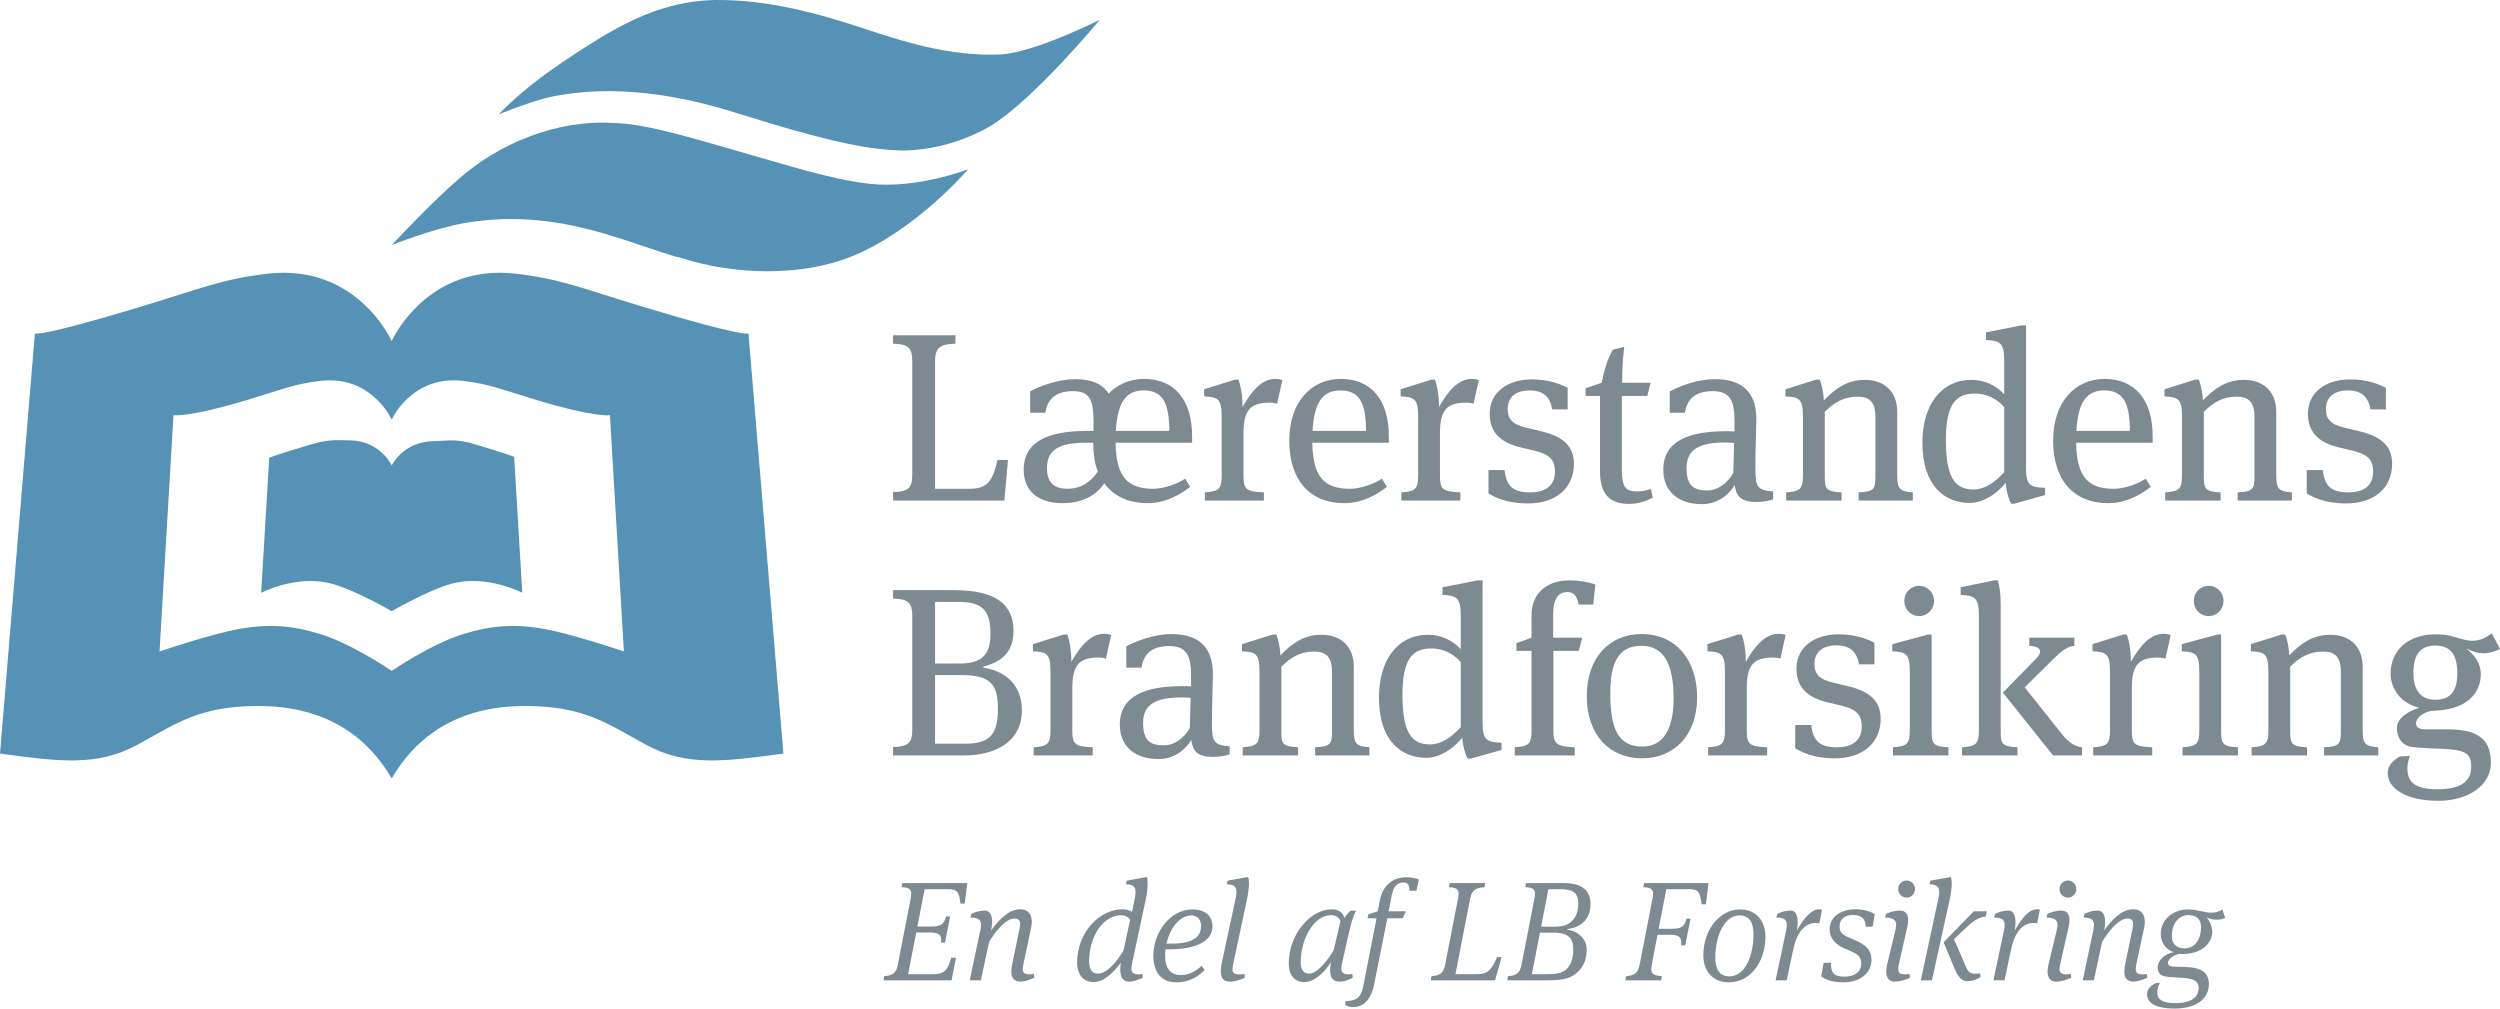 <?xml version="1.0" encoding="utf-8"?>
<!-- Generator: Adobe Illustrator 16.0.0, SVG Export Plug-In . SVG Version: 6.00 Build 0)  -->
<!DOCTYPE svg PUBLIC "-//W3C//DTD SVG 1.1//EN" "http://www.w3.org/Graphics/SVG/1.1/DTD/svg11.dtd">
<svg version="1.1" id="Layer_1" xmlns="http://www.w3.org/2000/svg" xmlns:xlink="http://www.w3.org/1999/xlink" x="0px" y="0px"
	 width="333.466px" height="134.526px" viewBox="0 0 333.466 134.526" enable-background="new 0 0 333.466 134.526"
	 xml:space="preserve">
<g>
	<path fill="#5692B5" d="M99.841,44.478c0,0-0.383,0.585-13.985-3.526c-8.22-2.485-11.018-3.743-17.049-4.443
		c-11.83-1.372-16.464,8.772-16.56,8.985c-0.096-0.213-4.731-10.357-16.56-8.985c-6.031,0.7-8.829,1.958-17.049,4.443
		C5.036,45.063,4.653,44.478,4.653,44.478L0,100.518c7.929,1.083,12.962,1.704,18.207-1.118c5.245-2.824,8.252-5.23,16.261-5.23
		c7.992,0,14.03,3.237,17.768,9.647v0.037c0.004-0.007,0.007-0.013,0.011-0.02c0.004,0.007,0.007,0.013,0.011,0.02v-0.037
		c3.738-6.41,9.775-9.647,17.768-9.647c8.009,0,11.016,2.406,16.261,5.23c5.245,2.822,10.278,2.201,18.206,1.118L99.841,44.478z
		 M74.096,84.209c-5.087-1.185-8.527-0.775-12.199,0.334c-4.381,1.324-9.638,4.939-9.638,4.939v0.021
		c-0.001-0.003-0.003-0.007-0.006-0.01v0.01c-0.001-0.001-0.002-0.003-0.003-0.005c-0.001,0.002-0.002,0.004-0.003,0.005v-0.01
		c-0.002,0.003-0.004,0.007-0.006,0.01v-0.021c0,0-5.257-3.615-9.638-4.939c-3.671-1.109-7.112-1.519-12.199-0.334
		c-3.726,0.868-9.123,2.683-9.123,2.683l1.861-31.508c0,0,1.975,0.337,9.791-2.026c4.724-1.427,6.332-2.15,9.798-2.552
		c6.798-0.789,9.461,5.04,9.516,5.163h0.006c0.055-0.123,2.719-5.952,9.516-5.163c3.466,0.402,5.074,1.125,9.797,2.552
		c7.817,2.363,9.793,2.026,9.793,2.026l1.861,31.508C83.22,86.892,77.823,85.077,74.096,84.209"/>
	<path fill="#5692B5" d="M68.584,60.938c0,0-0.599-0.279-5.132-1.649c-2.74-0.828-3.589-0.484-5.682-0.441
		c-3.969,0.081-5.488,3.163-5.52,3.234h-0.002c-0.032-0.071-1.551-3.26-5.519-3.341c-2.094-0.043-2.943-0.163-5.682,0.665
		c-4.534,1.37-5.133,1.649-5.133,1.649l-1.079,18.019c0,0,4.751-2.496,9.438-1.211c3.111,0.853,7.919,3.628,7.974,3.66v0.003
		l0.002-0.002l0.003,0.002v-0.003c0.054-0.032,4.863-2.808,7.973-3.66c4.687-1.285,9.438,1.211,9.438,1.211L68.584,60.938z"/>
	<path fill="#5692B5" d="M52.25,32.692c2.388-2.562,6.071-6.337,8.687-8.597c5.552-5.011,13.343-8.136,20.809-7.693
		c4.842,0.081,11.97,2.458,18.926,4.406c3.882,1.086,10.397,3.191,15.409,3.719c6.357,0.67,13.062-1.954,13.062-1.954
		s-7.023,8.228-15.618,11.664c-6.739,2.694-15.561,2.405-22.391,0.255c-6.69-1.645-16.379-6.963-29.137-4.743
		C57.683,30.5,52.25,32.692,52.25,32.692"/>
	<path fill="#5692B5" d="M66.523,15.244c0,0,4.279-1.71,6.636-2.253c8.54-1.89,17.664-0.313,25.473,2.203
		c3.211,0.988,6.509,2.021,9.77,2.854c3.754,0.991,7.799,1.94,11.937,2.035c4.24-0.064,8.199-1.239,11.706-3.227
		c5.868-3.564,14.665-14.232,14.665-14.232s-8.394,4.259-13.099,4.637c-6.339,0.286-12.221-1.394-17.867-3.283
		c-6.611-2.211-13.363-4.068-20.486-3.975c-6.533,0.164-11.723,2.774-17.195,6.3C73.97,8.941,70.322,11.37,66.523,15.244"/>
	<path fill="#7E8A91" d="M124.724,65.196h4.607c2.336,0,3.072-0.959,3.712-3.838h1.408l-0.48,5.406h-14.847v-1.119
		c2.144-0.064,2.56-0.607,2.56-2.431V48.27c0-1.824-0.416-2.367-2.56-2.431v-1.122h8.32v1.122c-2.273,0.064-2.72,0.671-2.72,2.496
		V65.196z"/>
	<path fill="#7E8A91" d="M152.611,50.542c4.032,0,6.4,2.783,6.4,7.648v0.863h-10.207c0.063,4.639,1.663,6.143,5.023,6.143
		c1.376,0,3.136-0.607,4.256-1.344l0.672,1.088c-1.536,1.186-3.424,2.176-5.696,2.176c-2.528,0-4.512-0.928-5.759-2.654
		c-1.057,1.566-2.817,2.654-5.6,2.654c-3.072,0-5.152-1.504-5.152-4.447c0-3.84,3.36-5.184,8.384-5.184h0.927v-1.471
		c-0.032-2.656-0.511-3.84-2.719-3.84c-2.688,0-3.456,1.409-3.712,2.879h-2.016v-2.847c1.344-0.737,3.808-1.631,5.984-1.631
		c2.175,0,3.647,0.607,4.479,1.92C149.091,51.247,150.755,50.542,152.611,50.542 M146.436,62.894
		c-0.449-1.088-0.577-2.367-0.609-3.84h-0.96c-3.647,0-5.215,0.959-5.215,3.393c0,2.271,1.344,2.75,2.751,2.75
		C144.067,65.196,145.38,64.428,146.436,62.894 M148.834,57.485h7.136c0-3.902-0.992-5.406-3.424-5.406
		C150.371,52.079,149.06,53.389,148.834,57.485"/>
	<path fill="#7E8A91" d="M170.089,50.542c0.353,0,0.704,0.064,0.96,0.16l-0.704,3.168c-0.224-0.096-0.512-0.16-0.991-0.16
		c-2.624,0-3.488,1.023-3.488,4.127v5.6c0,1.824,0.32,2.144,2.72,2.24v1.088h-7.872v-1.088c1.824-0.127,2.24-0.416,2.24-2.24v-7.838
		c0-2.336-0.448-2.657-2.336-2.721v-0.959l4.096-1.281h0.48c0.224,0.545,0.544,1.888,0.544,3.648
		C166.986,52.079,168.361,50.542,170.089,50.542"/>
	<path fill="#7E8A91" d="M184.323,63.853l0.672,1.088c-1.536,1.186-3.424,2.176-5.694,2.176c-4.577,0-7.328-3.07-7.328-8.319
		c0-5.214,2.943-8.255,6.879-8.255c4.032,0,6.399,2.783,6.399,7.648v0.863h-10.207c0.063,4.639,1.664,6.143,5.023,6.143
		C181.443,65.196,183.203,64.589,184.323,63.853 M175.076,57.485h7.135c0-3.902-0.99-5.406-3.424-5.406
		C176.611,52.079,175.3,53.389,175.076,57.485"/>
	<path fill="#7E8A91" d="M196.296,50.542c0.354,0,0.704,0.064,0.96,0.16l-0.704,3.168c-0.224-0.096-0.512-0.16-0.99-0.16
		c-2.624,0-3.489,1.023-3.489,4.127v5.6c0,1.824,0.32,2.144,2.72,2.24v1.088h-7.871v-1.088c1.824-0.127,2.24-0.416,2.24-2.24v-7.838
		c0-2.336-0.448-2.657-2.336-2.721v-0.959l4.096-1.281h0.479c0.225,0.545,0.544,1.888,0.544,3.648
		C193.193,52.079,194.569,50.542,196.296,50.542"/>
	<path fill="#7E8A91" d="M198.543,65.806v-3.104h2.145c0.224,2.176,1.184,2.975,3.423,2.975c1.825,0,3.296-0.736,3.296-2.783
		c0-1.729-0.927-2.336-2.752-2.783l-1.887-0.45c-2.4-0.576-4.064-1.855-4.064-4.447c0-3.008,2.528-4.607,5.6-4.607
		c2.496,0,4.031,0.736,4.801,1.119v2.881h-2.049c-0.32-1.697-1.216-2.528-3.008-2.528c-1.888,0-2.943,0.928-2.943,2.463
		c0,1.344,0.607,2.08,2.56,2.528l1.888,0.449c3.009,0.703,4.385,2.047,4.385,4.351c0,3.2-2.369,5.28-6.113,5.28
		C200.879,67.149,199.312,66.286,198.543,65.806"/>
	<path fill="#7E8A91" d="M219.724,52.813h-3.392v9.664c0,2.496,0.448,3.072,2.048,3.072c0.544,0,1.152-0.095,1.823-0.32l0.256,1.152
		c-1.055,0.543-2.079,0.832-3.167,0.832c-2.4,0-3.872-1.121-3.872-4.32v-10.08h-1.92v-1.023l2.144-0.737
		c0.288-1.504,0.769-3.23,1.504-4.416l1.505-0.383c-0.16,1.153-0.288,3.168-0.288,4.799h3.807L219.724,52.813z"/>
	<path fill="#7E8A91" d="M236.513,65.549v1.055c-0.479,0.193-1.375,0.354-2.207,0.354c-2.272,0-2.752-0.93-2.912-2.274
		c-0.544,0.961-1.983,2.561-4.384,2.561c-3.071,0-5.15-1.633-5.15-4.577c0-3.839,3.358-5.15,8.382-5.15c0.385,0,0.705,0,1.121,0.031
		v-1.408c0-2.752-0.641-3.967-2.912-3.967c-2.688,0-3.456,1.409-3.711,2.879h-2.018v-2.847c1.346-0.737,3.81-1.631,5.984-1.631
		c3.583,0,5.567,1.631,5.567,5.375c0,0.959-0.128,3.711-0.128,6.623C234.146,64.974,234.434,65.39,236.513,65.549 M230.178,59.022
		c-3.646,0-5.216,0.99-5.216,3.424c0,2.271,0.897,2.974,2.752,2.974c1.504,0,2.752-1.054,3.487-2.336l0.097-4
		C230.85,59.053,230.594,59.022,230.178,59.022"/>
	<path fill="#7E8A91" d="M253.064,63.437c0,1.824,0.384,2.113,2.08,2.24v1.088h-7.23v-1.088c2.015-0.095,2.238-0.447,2.238-2.015
		v-8.127c0-1.889-0.8-2.625-2.336-2.625c-1.92,0-3.136,0.769-4.415,2.017v8.735c0,1.568,0.225,1.92,2.239,2.015v1.088h-7.391v-1.088
		c1.823-0.127,2.239-0.416,2.239-2.24v-7.838c0-2.336-0.447-2.656-2.336-2.721v-0.959l4.097-1.281h0.479
		c0.225,0.512,0.512,1.664,0.544,2.785c1.439-1.504,3.039-2.752,5.473-2.752c2.559,0,4.318,1.504,4.318,4.287V63.437z"/>
	<path fill="#7E8A91" d="M262.725,67.085c-3.264,0-6.303-2.207-6.303-8.031c0-4.992,2.463-8.383,6.559-8.383
		c1.601,0,3.168,0.639,4.352,1.92v-4.512c0-2.336-0.544-2.656-2.432-2.721v-1.023l4.672-0.928h0.672v18.942
		c0,2.336,0.48,2.656,2.528,2.72v0.959l-4.064,1.153h-0.479c-0.192-0.383-0.608-1.504-0.704-2.783
		C266.309,65.966,264.422,67.085,262.725,67.085 M263.237,65.294c1.44,0,2.816-0.896,4.096-2.305v-8.672
		c-0.991-1.214-2.527-1.822-3.871-1.822c-2.432,0-3.904,1.184-3.904,6.174C259.557,63.63,260.709,65.294,263.237,65.294"/>
	<path fill="#7E8A91" d="M286.209,63.853l0.672,1.088c-1.536,1.186-3.424,2.176-5.694,2.176c-4.577,0-7.328-3.07-7.328-8.319
		c0-5.214,2.943-8.255,6.879-8.255c4.032,0,6.399,2.783,6.399,7.648v0.863H276.93c0.063,4.639,1.664,6.143,5.023,6.143
		C283.33,65.196,285.089,64.589,286.209,63.853 M276.962,57.485h7.135c0-3.902-0.99-5.406-3.424-5.406
		C278.498,52.079,277.187,53.389,276.962,57.485"/>
	<path fill="#7E8A91" d="M303.623,63.437c0,1.824,0.385,2.113,2.08,2.24v1.088h-7.23v-1.088c2.015-0.095,2.239-0.447,2.239-2.015
		v-8.127c0-1.889-0.8-2.625-2.336-2.625c-1.92,0-3.136,0.769-4.416,2.017v8.735c0,1.568,0.226,1.92,2.24,2.015v1.088h-7.391v-1.088
		c1.823-0.127,2.239-0.416,2.239-2.24v-7.838c0-2.336-0.447-2.656-2.336-2.721v-0.959l4.097-1.281h0.479
		c0.226,0.512,0.512,1.664,0.544,2.785c1.44-1.504,3.04-2.752,5.473-2.752c2.559,0,4.318,1.504,4.318,4.287V63.437z"/>
	<path fill="#7E8A91" d="M307.685,65.806v-3.104h2.145c0.223,2.176,1.183,2.975,3.423,2.975c1.824,0,3.296-0.736,3.296-2.783
		c0-1.729-0.928-2.336-2.752-2.783l-1.887-0.45c-2.401-0.576-4.065-1.855-4.065-4.447c0-3.008,2.529-4.607,5.6-4.607
		c2.496,0,4.032,0.736,4.801,1.119v2.881h-2.049c-0.319-1.697-1.216-2.528-3.008-2.528c-1.888,0-2.942,0.928-2.942,2.463
		c0,1.344,0.606,2.08,2.559,2.528l1.888,0.449c3.009,0.703,4.385,2.047,4.385,4.351c0,3.2-2.369,5.28-6.112,5.28
		C310.02,67.149,308.454,66.286,307.685,65.806"/>
	<path fill="#7E8A91" d="M119.125,99.646c2.143-0.064,2.559-0.607,2.559-2.432V82.271c0-1.824-0.416-2.367-2.559-2.432v-1.122h8.063
		c5.696,0,7.999,1.921,7.999,5.442c0,2.303-1.024,3.998-4.032,4.767v0.127c3.521,0.546,5.153,2.849,5.153,5.664
		c0,4.257-3.584,6.048-7.712,6.048h-9.471V99.646z M128.019,88.51c3.105,0,4.096-1.343,4.096-4c0-3.103-1.119-4.224-4.223-4.224
		h-3.167v8.224H128.019z M128.788,99.196c3.424,0,4.319-1.439,4.319-4.67c0-3.264-1.023-4.48-4.863-4.48h-3.519v9.15H128.788z"/>
	<path fill="#7E8A91" d="M147.257,84.542c0.353,0,0.704,0.063,0.96,0.16l-0.704,3.168c-0.224-0.097-0.512-0.16-0.991-0.16
		c-2.624,0-3.489,1.023-3.489,4.127v5.6c0,1.824,0.321,2.145,2.72,2.24v1.088h-7.871v-1.088c1.824-0.127,2.24-0.416,2.24-2.24
		v-7.838c0-2.336-0.448-2.656-2.336-2.721v-0.959l4.096-1.281h0.479c0.225,0.545,0.544,1.889,0.544,3.648
		C144.153,86.079,145.53,84.542,147.257,84.542"/>
	<path fill="#7E8A91" d="M164.025,99.55v1.055c-0.48,0.193-1.375,0.354-2.207,0.354c-2.273,0-2.752-0.93-2.912-2.273
		c-0.544,0.961-1.984,2.561-4.384,2.561c-3.071,0-5.151-1.633-5.151-4.577c0-3.839,3.359-5.149,8.382-5.149
		c0.385,0,0.705,0,1.121,0.031v-1.408c0-2.752-0.64-3.967-2.912-3.967c-2.688,0-3.456,1.408-3.711,2.879h-2.017v-2.848
		c1.345-0.736,3.809-1.631,5.984-1.631c3.583,0,5.568,1.631,5.568,5.375c0,0.959-0.128,3.711-0.128,6.623
		C161.658,98.974,161.946,99.39,164.025,99.55 M157.69,93.022c-3.647,0-5.216,0.99-5.216,3.424c0,2.271,0.897,2.975,2.752,2.975
		c1.504,0,2.752-1.055,3.487-2.337l0.097-4C158.362,93.054,158.106,93.022,157.69,93.022"/>
	<path fill="#7E8A91" d="M180.576,97.437c0,1.824,0.384,2.113,2.08,2.24v1.088h-7.23v-1.088c2.015-0.096,2.238-0.447,2.238-2.016
		v-8.127c0-1.889-0.8-2.625-2.336-2.625c-1.92,0-3.136,0.77-4.415,2.018v8.734c0,1.568,0.225,1.92,2.239,2.016v1.088h-7.391v-1.088
		c1.824-0.127,2.24-0.416,2.24-2.24v-7.838c0-2.336-0.447-2.656-2.335-2.721v-0.959l4.096-1.281h0.479
		c0.225,0.512,0.512,1.664,0.544,2.785c1.439-1.504,3.039-2.752,5.473-2.752c2.559,0,4.318,1.504,4.318,4.286V97.437z"/>
	<path fill="#7E8A91" d="M190.237,101.085c-3.263,0-6.303-2.207-6.303-8.031c0-4.992,2.463-8.383,6.559-8.383
		c1.6,0,3.168,0.639,4.353,1.92v-4.512c0-2.336-0.545-2.656-2.433-2.721v-1.023l4.671-0.928h0.673v18.941
		c0,2.336,0.479,2.656,2.527,2.721v0.959l-4.063,1.152h-0.481c-0.191-0.383-0.607-1.504-0.704-2.783
		C193.82,99.966,191.933,101.085,190.237,101.085 M190.749,99.294c1.439,0,2.815-0.896,4.097-2.305v-8.672
		c-0.992-1.215-2.529-1.822-3.872-1.822c-2.433,0-3.904,1.184-3.904,6.174C187.069,97.63,188.221,99.294,190.749,99.294"/>
	<path fill="#7E8A91" d="M207.2,97.437c0,1.729,0.353,2.145,2.849,2.24v1.088h-8v-1.088c1.823-0.127,2.239-0.416,2.239-2.24V86.813
		h-2.016V85.79l2.016-0.736v-3.008c0-2.943,2.08-4.639,5.088-4.639c1.217,0,2.655,0.256,3.425,0.576l-0.288,2.654h-1.953
		c-0.16-1.056-0.607-1.662-1.471-1.662c-1.217,0-1.921,0.832-1.921,3.039v3.039h3.872l-0.447,1.76H207.2V97.437z"/>
	<path fill="#7E8A91" d="M219.013,101.149c-4.287,0-7.359-3.072-7.359-8.287c0-5.184,3.072-8.287,7.296-8.287
		c4.735,0,7.424,3.615,7.424,8.447C226.374,98.108,223.269,101.149,219.013,101.149 M218.95,86.142c-3.2,0-4.16,2.432-4.16,6.4
		c0,4.832,1.152,7.039,4.288,7.039c2.752,0,4.159-2.303,4.159-6.432C223.237,88.255,221.733,86.142,218.95,86.142"/>
	<path fill="#7E8A91" d="M237.218,84.542c0.353,0,0.704,0.063,0.96,0.16l-0.704,3.168c-0.224-0.097-0.512-0.16-0.991-0.16
		c-2.624,0-3.488,1.023-3.488,4.127v5.6c0,1.824,0.319,2.145,2.72,2.24v1.088h-7.872v-1.088c1.824-0.127,2.24-0.416,2.24-2.24
		v-7.838c0-2.336-0.448-2.656-2.336-2.721v-0.959l4.096-1.281h0.48c0.224,0.545,0.544,1.889,0.544,3.648
		C234.115,86.079,235.49,84.542,237.218,84.542"/>
	<path fill="#7E8A91" d="M239.462,99.806v-3.104h2.145c0.223,2.177,1.183,2.976,3.423,2.976c1.824,0,3.296-0.736,3.296-2.783
		c0-1.729-0.928-2.336-2.752-2.783l-1.887-0.45c-2.401-0.575-4.065-1.854-4.065-4.446c0-3.008,2.529-4.607,5.6-4.607
		c2.496,0,4.032,0.736,4.801,1.119v2.881h-2.049c-0.319-1.697-1.216-2.528-3.008-2.528c-1.888,0-2.942,0.929-2.942,2.464
		c0,1.344,0.606,2.08,2.559,2.527l1.888,0.449c3.008,0.703,4.385,2.047,4.385,4.351c0,3.2-2.369,5.28-6.112,5.28
		C241.797,101.149,240.231,100.285,239.462,99.806"/>
	<path fill="#7E8A91" d="M252.502,100.765v-1.088c1.823-0.127,2.239-0.416,2.239-2.24v-7.838c0-2.336-0.448-2.656-2.336-2.721
		v-0.959l4.769-1.281h0.479v12.799c0,1.824,0.224,2.145,2.239,2.24v1.088H252.502z M255.99,82.175c-1.12,0-1.983-0.896-1.983-2.016
		c0-1.121,0.863-2.016,1.983-2.016s1.983,0.895,1.983,2.016C257.973,81.278,257.11,82.175,255.99,82.175"/>
	<path fill="#7E8A91" d="M261.718,99.677c1.823-0.127,2.239-0.416,2.239-2.24V82.079c0-2.336-0.544-2.656-2.432-2.721v-1.023
		l4.479-0.928h0.48c0.192,0.576,0.384,1.727,0.384,3.168v17.086c0,1.568,0.225,1.92,2.239,2.016v1.088h-7.391V99.677z
		 M267.158,92.382l4.384-4.48c1.056-1.055,0.607-1.695-0.863-1.76v-1.088h6.015v1.088c-1.28,0.129-2.176,1.152-3.68,2.625
		l-2.944,2.912l4.832,6.078c0.992,1.248,1.76,1.793,2.816,1.92v1.088h-3.872L267.158,92.382z"/>
	<path fill="#7E8A91" d="M288.581,84.542c0.354,0,0.704,0.063,0.96,0.16l-0.704,3.168c-0.224-0.097-0.512-0.16-0.99-0.16
		c-2.624,0-3.489,1.023-3.489,4.127v5.6c0,1.824,0.321,2.145,2.72,2.24v1.088h-7.871v-1.088c1.824-0.127,2.24-0.416,2.24-2.24
		v-7.838c0-2.336-0.448-2.656-2.336-2.721v-0.959l4.096-1.281h0.479c0.225,0.545,0.544,1.889,0.544,3.648
		C285.477,86.079,286.853,84.542,288.581,84.542"/>
	<path fill="#7E8A91" d="M291.116,100.765v-1.088c1.824-0.127,2.24-0.416,2.24-2.24v-7.838c0-2.336-0.447-2.656-2.336-2.721v-0.959
		l4.769-1.281h0.479v12.799c0,1.824,0.226,2.145,2.24,2.24v1.088H291.116z M294.603,82.175c-1.119,0-1.982-0.896-1.982-2.016
		c0-1.121,0.863-2.016,1.982-2.016c1.12,0,1.984,0.895,1.984,2.016C296.587,81.278,295.723,82.175,294.603,82.175"/>
	<path fill="#7E8A91" d="M315.146,97.437c0,1.824,0.385,2.113,2.08,2.24v1.088h-7.23v-1.088c2.015-0.096,2.239-0.447,2.239-2.016
		v-8.127c0-1.889-0.8-2.625-2.336-2.625c-1.92,0-3.136,0.77-4.416,2.018v8.734c0,1.568,0.226,1.92,2.24,2.016v1.088h-7.391v-1.088
		c1.823-0.127,2.239-0.416,2.239-2.24v-7.838c0-2.336-0.447-2.656-2.336-2.721v-0.959l4.097-1.281h0.479
		c0.225,0.512,0.512,1.664,0.544,2.785c1.44-1.504,3.04-2.752,5.472-2.752c2.56,0,4.319,1.504,4.319,4.286V97.437z"/>
	<path fill="#7E8A91" d="M318.492,103.134c0-1.152,0.863-1.793,1.632-2.24l1.344-0.064c-0.16,0.287-0.352,0.992-0.352,1.664
		c0,1.791,0.96,2.783,4.031,2.783c3.359,0,4.479-1.248,4.479-2.976c0-1.952-0.799-2.368-4.992-2.464
		c-1.119-0.031-2.239-0.127-2.847-0.191c-1.408-0.16-2.08-1.313-2.08-2.496c0-1.248,1.248-2.176,2.976-2.752
		c-2.336-0.543-3.808-2.432-3.808-4.543c0-3.104,2.336-5.248,6.016-5.248c0.863,0,1.535,0.064,2.495,0.352
		c0.832,0.256,1.696,0.511,2.401,0.511c0.96,0,1.727-0.382,2.591-0.991l1.088,2.08c-0.704,0.352-1.408,0.575-2.24,0.575
		c-0.64,0-1.344-0.19-2.239-0.606c1.056,0.799,1.921,1.951,1.921,3.391c0,2.113-1.376,4.641-5.985,4.865
		c-0.223,0.031-0.447,0.031-0.704,0.031c-1.151,0.319-1.951,0.961-1.951,1.664c0,0.48,0.384,0.801,1.151,0.801h2.944
		c3.743,0,5.888,1.022,5.888,4.414c0,3.137-3.072,5.121-7.04,5.121C320.795,106.813,318.492,105.085,318.492,103.134 M327.77,89.821
		c0-2.559-0.928-3.711-2.942-3.711c-1.889,0-2.912,1.088-2.912,3.615c0,2.465,1.056,3.615,2.943,3.615
		C326.779,93.341,327.77,92.253,327.77,89.821"/>
	<path fill="#7E8A91" d="M117.94,130.214c1.159-0.094,1.596-0.455,1.805-1.48l1.729-8.874c0.037-0.209,0.075-0.437,0.075-0.626
		c0-0.627-0.303-0.854-1.291-0.893l0.095-0.551h8.682l-0.362,2.735h-0.569c-0.152-1.462-0.38-1.919-1.558-1.919h-3.21l-0.969,4.979
		h1.823c1.273,0,1.729-0.248,2.014-1.351h0.532l-0.684,3.497h-0.532c0.133-0.969-0.209-1.35-1.481-1.35h-1.825l-1.083,5.566h3.249
		c1.539,0,1.995-0.438,2.508-2.203h0.627l-0.589,3.02h-9.081L117.94,130.214z"/>
	<path fill="#7E8A91" d="M135.979,123.964c0.058-0.266,0.096-0.512,0.096-0.703c0-0.494-0.229-0.74-0.742-0.74
		c-1.234,0-2.64,1.841-3.4,3.115l-1.101,5.129h-1.483l1.406-6.648c0.057-0.285,0.095-0.531,0.095-0.76
		c0-0.684-0.361-0.949-1.405-0.969l0.133-0.494c0.493-0.248,1.139-0.438,1.747-0.438c0.627,0,1.007,0.494,1.007,1.463
		c0,0.229-0.039,0.779-0.133,1.197c1.064-1.482,2.375-2.83,3.894-2.83c1.102,0,1.539,0.74,1.539,1.689
		c0,0.209-0.038,0.514-0.094,0.779l-1.007,4.729c-0.058,0.249-0.115,0.571-0.115,0.78c0,0.494,0.248,0.703,0.913,0.703
		c0.171,0,0.398-0.02,0.588-0.039l0.039,0.494c-0.799,0.361-1.407,0.514-1.825,0.514c-0.892,0-1.234-0.514-1.234-1.35
		c0-0.266,0.057-0.685,0.133-1.063L135.979,123.964z"/>
	<path fill="#7E8A91" d="M145.86,130.993c-1.33,0-2.184-0.969-2.184-2.604c0-4.064,3.02-7.104,6.041-7.104
		c0.436,0,0.874,0.113,1.292,0.342l0.38-1.957c0.056-0.248,0.076-0.457,0.076-0.703c0-0.74-0.362-0.988-1.292-1.025l0.114-0.475
		l2.488-0.457h0.228c0.057,0.172,0.076,0.438,0.076,0.816c0,0.533-0.057,1.236-0.285,2.318l-1.785,8.339
		c-0.057,0.267-0.095,0.495-0.095,0.704c0,0.551,0.284,0.779,0.969,0.779c0.132,0,0.341-0.02,0.512-0.039l0.038,0.494
		c-0.797,0.361-1.31,0.514-1.824,0.514c-0.816,0-1.178-0.59-1.178-1.502c0-0.285,0-0.664,0.077-1.025
		C148.577,129.626,147.342,130.993,145.86,130.993 M150.743,122.673c-0.229-0.342-0.627-0.59-1.216-0.59
		c-2.318,0-4.256,2.735-4.256,6.174c0,1.178,0.513,1.615,1.16,1.615c1.31,0,2.659-1.785,3.438-3.115L150.743,122.673z"/>
	<path fill="#7E8A91" d="M157.471,130.062c1.063,0,1.937-0.436,2.811-1.234l0.399,0.531c-0.817,0.932-2.127,1.672-3.761,1.672
		c-2.014,0-3.078-1.311-3.078-3.609c0-2.906,2.128-6.117,5.224-6.117c1.654,0,2.66,0.818,2.66,2.299
		c0,1.787-1.957,3.021-5.737,3.021h-0.532c-0.038,0.286-0.038,0.628-0.038,0.95C155.419,129.169,156.179,130.062,157.471,130.062
		 M158.952,122.103c-1.634,0-2.888,1.709-3.362,3.762h0.683c3.022,0,3.933-0.988,3.933-2.375
		C160.206,122.71,159.731,122.103,158.952,122.103"/>
	<path fill="#7E8A91" d="M164.509,128.485c-0.057,0.285-0.113,0.59-0.113,0.799c0,0.492,0.247,0.684,0.93,0.684
		c0.171,0,0.456-0.02,0.665-0.039l0.039,0.493c-0.798,0.362-1.463,0.515-1.977,0.515c-0.874,0-1.216-0.475-1.216-1.388
		c0-0.304,0.037-0.646,0.113-1.024l1.901-8.834c0.056-0.269,0.075-0.494,0.075-0.723c0-0.723-0.36-0.988-1.291-1.025l0.113-0.475
		l2.528-0.457h0.227c0.057,0.172,0.095,0.457,0.095,0.836c0,0.533-0.095,1.293-0.304,2.299L164.509,128.485z"/>
	<path fill="#7E8A91" d="M179.329,122.464c0.342-0.551,0.608-0.799,0.817-0.988h0.741c-0.343,0.57-0.628,1.52-0.874,2.584
		l-1.008,4.426c-0.057,0.266-0.095,0.494-0.095,0.684c0,0.59,0.342,0.799,0.969,0.799c0.076,0,0.323-0.02,0.514-0.039l0.038,0.494
		c-0.646,0.342-1.197,0.513-1.747,0.513c-0.895,0-1.254-0.55-1.254-1.442c0-0.324,0.018-0.686,0.094-1.142
		c-0.798,1.255-2.128,2.642-3.552,2.642c-1.329,0-2.071-0.969-2.071-2.508c0-3.762,2.812-7.199,5.756-7.199
		C178.417,121.286,179.12,121.628,179.329,122.464 M173.497,128.372c0,1.062,0.476,1.5,1.103,1.5c1.102,0,2.507-1.785,3.286-3.115
		l0.911-3.857c-0.133-0.436-0.551-0.836-1.253-0.836C175.339,122.063,173.497,125.122,173.497,128.372"/>
	<path fill="#7E8A91" d="M183.289,131.315c-0.322,1.635-1.158,3.021-2.792,3.021c-0.38,0-0.722-0.095-1.045-0.265v-0.514
		c1.634-0.097,2.09-0.551,2.395-2.051l1.766-9.025h-1.197l0.096-0.512l1.255-0.418l0.303-1.539c0.38-1.938,1.786-3.002,3.495-3.002
		c0.665,0,1.273,0.133,1.691,0.305l-0.322,1.5H188c0-0.627-0.133-1.102-0.76-1.102c-0.761,0-1.33,0.361-1.596,1.709l-0.418,2.129
		h2.298l-0.418,0.93h-2.051L183.289,131.315z"/>
	<path fill="#7E8A91" d="M196.949,129.948c1.463,0,2.015-0.551,2.736-2.279h0.607l-0.874,3.096h-8.567l0.095-0.551
		c1.159-0.094,1.596-0.455,1.805-1.48l1.729-8.873c0.037-0.209,0.075-0.438,0.075-0.627c0-0.627-0.304-0.854-1.291-0.893
		l0.095-0.551h4.749l-0.095,0.551c-1.349,0.057-1.729,0.57-1.918,1.539l-1.958,10.068H196.949z"/>
	<path fill="#7E8A91" d="M208.528,117.79c2.754,0,3.628,1.178,3.628,2.813c0,1.879-1.159,3.096-3.097,3.324v0.076
		c1.501,0.209,2.584,1.291,2.584,2.62c0,1.274-0.361,2.337-1.349,3.173c-0.988,0.836-2.128,0.969-4.389,0.969h-4.863l0.096-0.551
		c1.158-0.094,1.595-0.455,1.804-1.48l1.729-8.873c0.037-0.209,0.075-0.418,0.075-0.627c0-0.627-0.304-0.854-1.291-0.893
		l0.096-0.551H208.528z M205.412,124.401l-1.083,5.547h2.071c1.063,0,1.9-0.133,2.45-0.59c0.608-0.531,1.007-1.387,1.007-2.715
		c0-1.406-0.569-2.242-2.64-2.242H205.412z M207.369,123.603c0.987,0,1.614-0.15,2.203-0.664c0.609-0.531,0.95-1.293,0.95-2.412
		c0-1.445-0.703-1.92-2.469-1.92h-1.521l-0.969,4.996H207.369z"/>
	<path fill="#7E8A91" d="M220.327,128.657c-0.038,0.227-0.076,0.492-0.076,0.607c0,0.627,0.398,0.893,1.426,0.949l-0.096,0.551
		h-4.788l0.097-0.551c1.157-0.094,1.595-0.455,1.804-1.48l1.729-8.873c0.038-0.189,0.076-0.455,0.076-0.627
		c0-0.627-0.304-0.854-1.292-0.893l0.096-0.551h8.587l-0.343,2.83h-0.57c-0.228-1.709-0.456-2.014-1.709-2.014h-3.002l-1.025,5.281
		h1.709c1.274,0,1.73-0.246,2.014-1.348h0.532l-0.703,3.553h-0.551c0.114-0.971-0.152-1.406-1.443-1.406h-1.71L220.327,128.657z"/>
	<path fill="#7E8A91" d="M230.603,131.03c-2.128,0-3.4-1.48-3.4-3.59c0-3.496,2.242-6.137,4.882-6.137
		c2.223,0,3.402,1.615,3.402,3.629C235.487,128.163,233.568,131.03,230.603,131.03 M232.009,122.103
		c-1.977,0-3.211,2.717-3.211,5.623c0,1.52,0.532,2.508,1.881,2.508c2.108,0,3.21-2.773,3.21-5.586
		C233.889,123.015,233.338,122.103,232.009,122.103"/>
	<path fill="#7E8A91" d="M242.631,121.286c0.134,0,0.268,0.018,0.399,0.057l-0.361,1.842c-0.151-0.057-0.266-0.076-0.475-0.076
		c-1.406,0-2.507,1.178-3.001,3.553l-0.874,4.104h-1.482l1.406-6.648c0.057-0.285,0.095-0.531,0.095-0.76
		c0-0.684-0.361-0.949-1.405-0.969l0.134-0.494c0.492-0.248,1.139-0.438,1.747-0.438c0.646,0,0.968,0.533,0.968,1.559
		c0,0.398-0.037,0.721-0.094,1.102C240.581,122.481,241.625,121.286,242.631,121.286"/>
	<path fill="#7E8A91" d="M242.925,130.233l0.322-1.805h0.97c0,1.424,0.455,1.842,1.823,1.842c1.178,0,2.223-0.494,2.223-1.767
		c0-0.931-0.551-1.272-1.481-1.671l-0.969-0.418c-0.911-0.457-1.768-1.217-1.768-2.395c0-1.785,1.539-2.734,3.458-2.734
		c1.33,0,2.147,0.379,2.565,0.664l-0.286,1.652h-0.931c-0.038-1.006-0.456-1.558-1.729-1.558c-1.083,0-1.748,0.571-1.748,1.54
		c0,0.627,0.229,1.044,1.178,1.443l0.969,0.418c1.33,0.57,2.109,1.291,2.109,2.564c0,1.766-1.463,3.02-3.743,3.02
		C244.141,131.03,243.343,130.538,242.925,130.233"/>
	<path fill="#7E8A91" d="M253.306,128.485c-0.057,0.285-0.114,0.57-0.114,0.779c0,0.494,0.247,0.703,0.912,0.703
		c0.171,0,0.398-0.02,0.607-0.039l0.039,0.494c-0.799,0.361-1.463,0.514-2.015,0.514c-0.76,0-1.14-0.494-1.14-1.35
		c0-0.303,0.057-0.664,0.153-1.063l1.063-4.408c0.076-0.285,0.114-0.607,0.114-0.74c0-0.686-0.438-0.969-1.482-0.988l0.135-0.494
		c0.492-0.229,1.253-0.438,1.784-0.438c0.722,0,1.159,0.361,1.159,1.292c0,0.286-0.058,0.665-0.152,1.083L253.306,128.485z
		 M254.313,119.728c-0.627,0-1.121-0.514-1.121-1.139c0-0.627,0.494-1.141,1.121-1.141s1.12,0.514,1.12,1.141
		C255.433,119.214,254.94,119.728,254.313,119.728"/>
	<path fill="#7E8A91" d="M257.693,130.765h-1.481l2.374-11.074c0.059-0.269,0.076-0.494,0.076-0.703
		c0-0.742-0.361-1.008-1.292-1.045l0.114-0.475l2.526-0.457h0.229c0.057,0.172,0.095,0.457,0.095,0.836
		c0,0.493-0.076,1.293-0.304,2.299L257.693,130.765z M259.25,125.692l4.027-4.141h1.729l-0.133,0.702
		c-0.987,0.058-1.823,0.704-2.944,1.786l-1.292,1.234l1.558,3.609c0.305,0.703,0.514,1.008,1.368,1.008
		c0.171,0,0.38-0.02,0.57-0.057l0.037,0.512c-0.607,0.361-1.216,0.532-1.671,0.532c-0.798,0-1.272-0.437-1.805-1.729L259.25,125.692
		z"/>
	<path fill="#7E8A91" d="M271.687,121.286c0.134,0,0.268,0.018,0.399,0.057l-0.361,1.842c-0.151-0.057-0.266-0.076-0.475-0.076
		c-1.406,0-2.508,1.178-3.001,3.553l-0.874,4.104h-1.482l1.406-6.648c0.057-0.285,0.095-0.531,0.095-0.76
		c0-0.684-0.361-0.949-1.405-0.969l0.134-0.494c0.492-0.248,1.139-0.438,1.747-0.438c0.646,0,0.968,0.533,0.968,1.559
		c0,0.398-0.037,0.721-0.095,1.102C269.636,122.481,270.68,121.286,271.687,121.286"/>
	<path fill="#7E8A91" d="M274.827,128.485c-0.057,0.285-0.114,0.57-0.114,0.779c0,0.494,0.247,0.703,0.912,0.703
		c0.171,0,0.398-0.02,0.607-0.039l0.039,0.494c-0.799,0.361-1.463,0.514-2.015,0.514c-0.76,0-1.14-0.494-1.14-1.35
		c0-0.303,0.057-0.664,0.153-1.063l1.063-4.408c0.076-0.285,0.114-0.607,0.114-0.74c0-0.686-0.438-0.969-1.482-0.988l0.134-0.494
		c0.493-0.229,1.254-0.438,1.785-0.438c0.722,0,1.159,0.361,1.159,1.292c0,0.286-0.058,0.665-0.151,1.083L274.827,128.485z
		 M275.833,119.728c-0.627,0-1.121-0.514-1.121-1.139c0-0.627,0.494-1.141,1.121-1.141s1.12,0.514,1.12,1.141
		C276.954,119.214,276.46,119.728,275.833,119.728"/>
	<path fill="#7E8A91" d="M284.436,123.964c0.058-0.266,0.095-0.512,0.095-0.703c0-0.494-0.228-0.74-0.74-0.74
		c-1.235,0-2.642,1.841-3.401,3.115l-1.101,5.129h-1.482l1.405-6.648c0.058-0.285,0.096-0.531,0.096-0.76
		c0-0.684-0.361-0.949-1.406-0.969l0.134-0.494c0.493-0.248,1.139-0.438,1.747-0.438c0.628,0,1.008,0.494,1.008,1.463
		c0,0.229-0.039,0.779-0.134,1.197c1.063-1.482,2.374-2.83,3.895-2.83c1.102,0,1.538,0.74,1.538,1.689
		c0,0.209-0.038,0.514-0.094,0.779l-1.008,4.729c-0.057,0.249-0.113,0.571-0.113,0.78c0,0.494,0.247,0.703,0.912,0.703
		c0.171,0,0.398-0.02,0.588-0.039l0.039,0.494c-0.799,0.361-1.407,0.514-1.824,0.514c-0.894,0-1.235-0.514-1.235-1.35
		c0-0.266,0.058-0.685,0.133-1.063L284.436,123.964z"/>
	<path fill="#7E8A91" d="M296.441,121.323l0.36,1.121c-0.418,0.172-0.685,0.229-1.103,0.229c-0.398,0-0.893-0.057-1.386-0.324
		c0.418,0.457,0.778,1.217,0.778,1.957c0,1.197-1.103,2.945-3.971,2.945c-0.133,0-0.228,0-0.38-0.02
		c-0.817,0.152-1.558,0.684-1.558,1.178c0,0.285,0.134,0.514,0.74,0.531l1.56,0.039c2.165,0.057,3.152,0.779,3.152,2.279
		c0,2.129-1.898,3.268-4.54,3.268c-2.717,0-3.705-0.836-3.705-1.9c0-0.797,0.646-1.254,1.179-1.5l0.55-0.037
		c-0.171,0.266-0.36,0.76-0.36,1.348c0,0.836,0.627,1.367,2.374,1.367c2.204,0,3.135-0.797,3.135-2.07
		c0-0.816-0.627-1.195-1.993-1.291l-1.806-0.113c-1.141-0.076-1.652-0.361-1.652-1.254c0-1.027,0.93-1.844,2.146-2.072
		c-1.082-0.303-1.747-1.348-1.747-2.412c0-1.975,1.69-3.287,3.647-3.287c1.349,0,2.07,0.438,3.134,0.438
		C295.547,121.741,295.985,121.589,296.441,121.323 M293.59,123.661c0-1.008-0.551-1.598-1.729-1.598
		c-1.103,0-2.166,0.951-2.166,2.793c0,1.045,0.589,1.635,1.71,1.635C292.907,126.491,293.59,125.104,293.59,123.661"/>
</g>
</svg>
